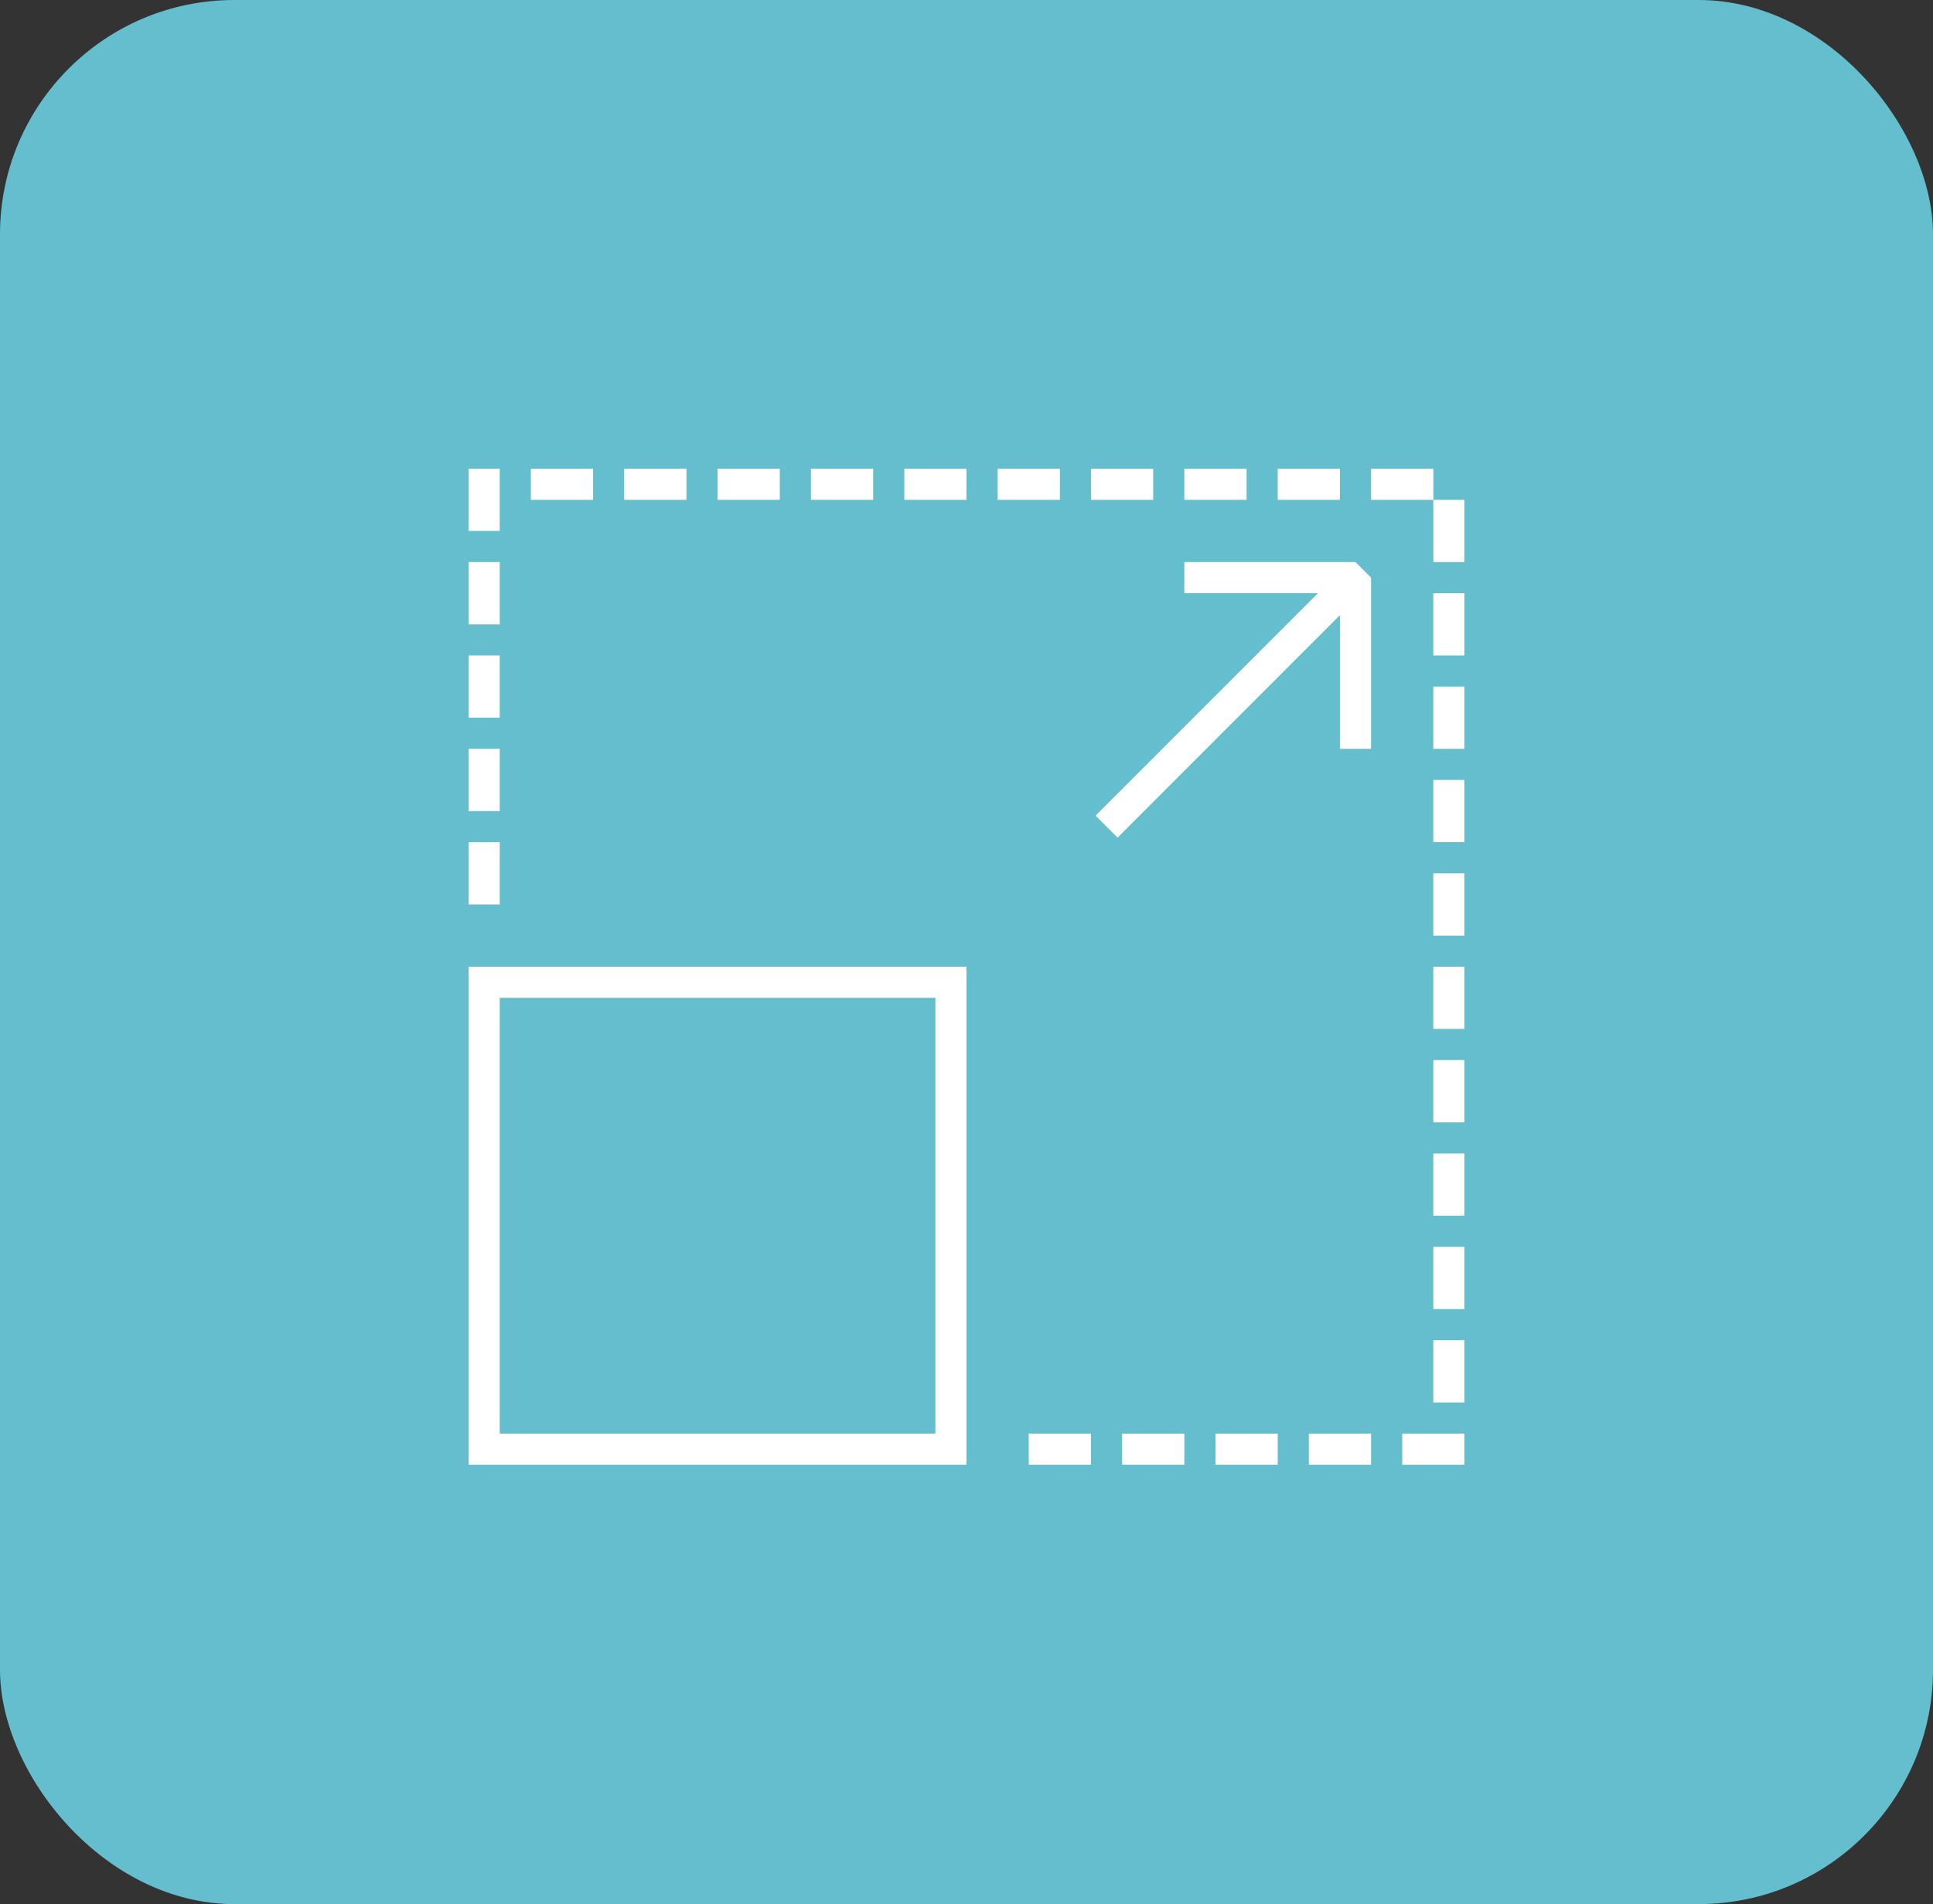 <svg xmlns="http://www.w3.org/2000/svg" width="66" height="65" viewBox="0 0 66 65">
  <rect x="0" y="0" width="66" height="65" fill="#333333" stroke="none"/>
  <g id="Scale_Expand" data-name="Scale &amp; Expand" transform="translate(-18.245 -19)">
    <g id="Group_5557" data-name="Group 5557" transform="translate(0.001)">
      <rect id="Rectangle_2522" data-name="Rectangle 2522" width="66" height="65" rx="8" transform="translate(18.244 19)" fill="#64becd"/>
    </g>
    <path id="Path_23725" data-name="Path 23725" d="M0,0V2.125H1.063V0H0ZM2.125,0V1.063H4.25V0ZM5.313,0V1.063H7.438V0ZM8.5,0V1.063h2.125V0Zm3.188,0V1.063h2.125V0Zm3.188,0V1.063H17V0Zm3.188,0V1.063h2.125V0ZM21.25,0V1.063h2.125V0Zm3.188,0V1.063h2.125V0Zm3.188,0V1.063H29.75V0Zm3.188,0V1.063h2.125V0Zm2.125,1.063V3.188H34V1.063ZM0,3.188V5.313H1.063V3.188Zm24.438,0V4.25H29l-7.593,7.593.751.751L29.75,5V9.563h1.063V3.719l-.531-.531Zm8.5,1.063V6.375H34V4.25ZM0,6.375V8.5H1.063V6.375ZM32.938,7.438V9.563H34V7.438ZM0,9.563v2.125H1.063V9.563Zm32.938,1.063V12.75H34V10.625ZM0,12.75v2.125H1.063V12.75Zm32.938,1.063v2.125H34V13.813ZM0,17V34H17V17Zm32.938,0v2.125H34V17ZM1.063,18.063H15.938V32.938H1.063Zm31.875,2.125v2.125H34V20.188Zm0,3.188V25.5H34V23.375Zm0,3.188v2.125H34V26.563Zm0,3.188v2.125H34V29.75ZM19.125,32.938V34H21.25V32.938Zm3.188,0V34h2.125V32.938Zm3.188,0V34h2.125V32.938Zm3.188,0V34h2.125V32.938Zm3.188,0V34H34V32.938H31.875Z" transform="translate(34.245 35)" fill="#fff"/>
  </g>
</svg>
